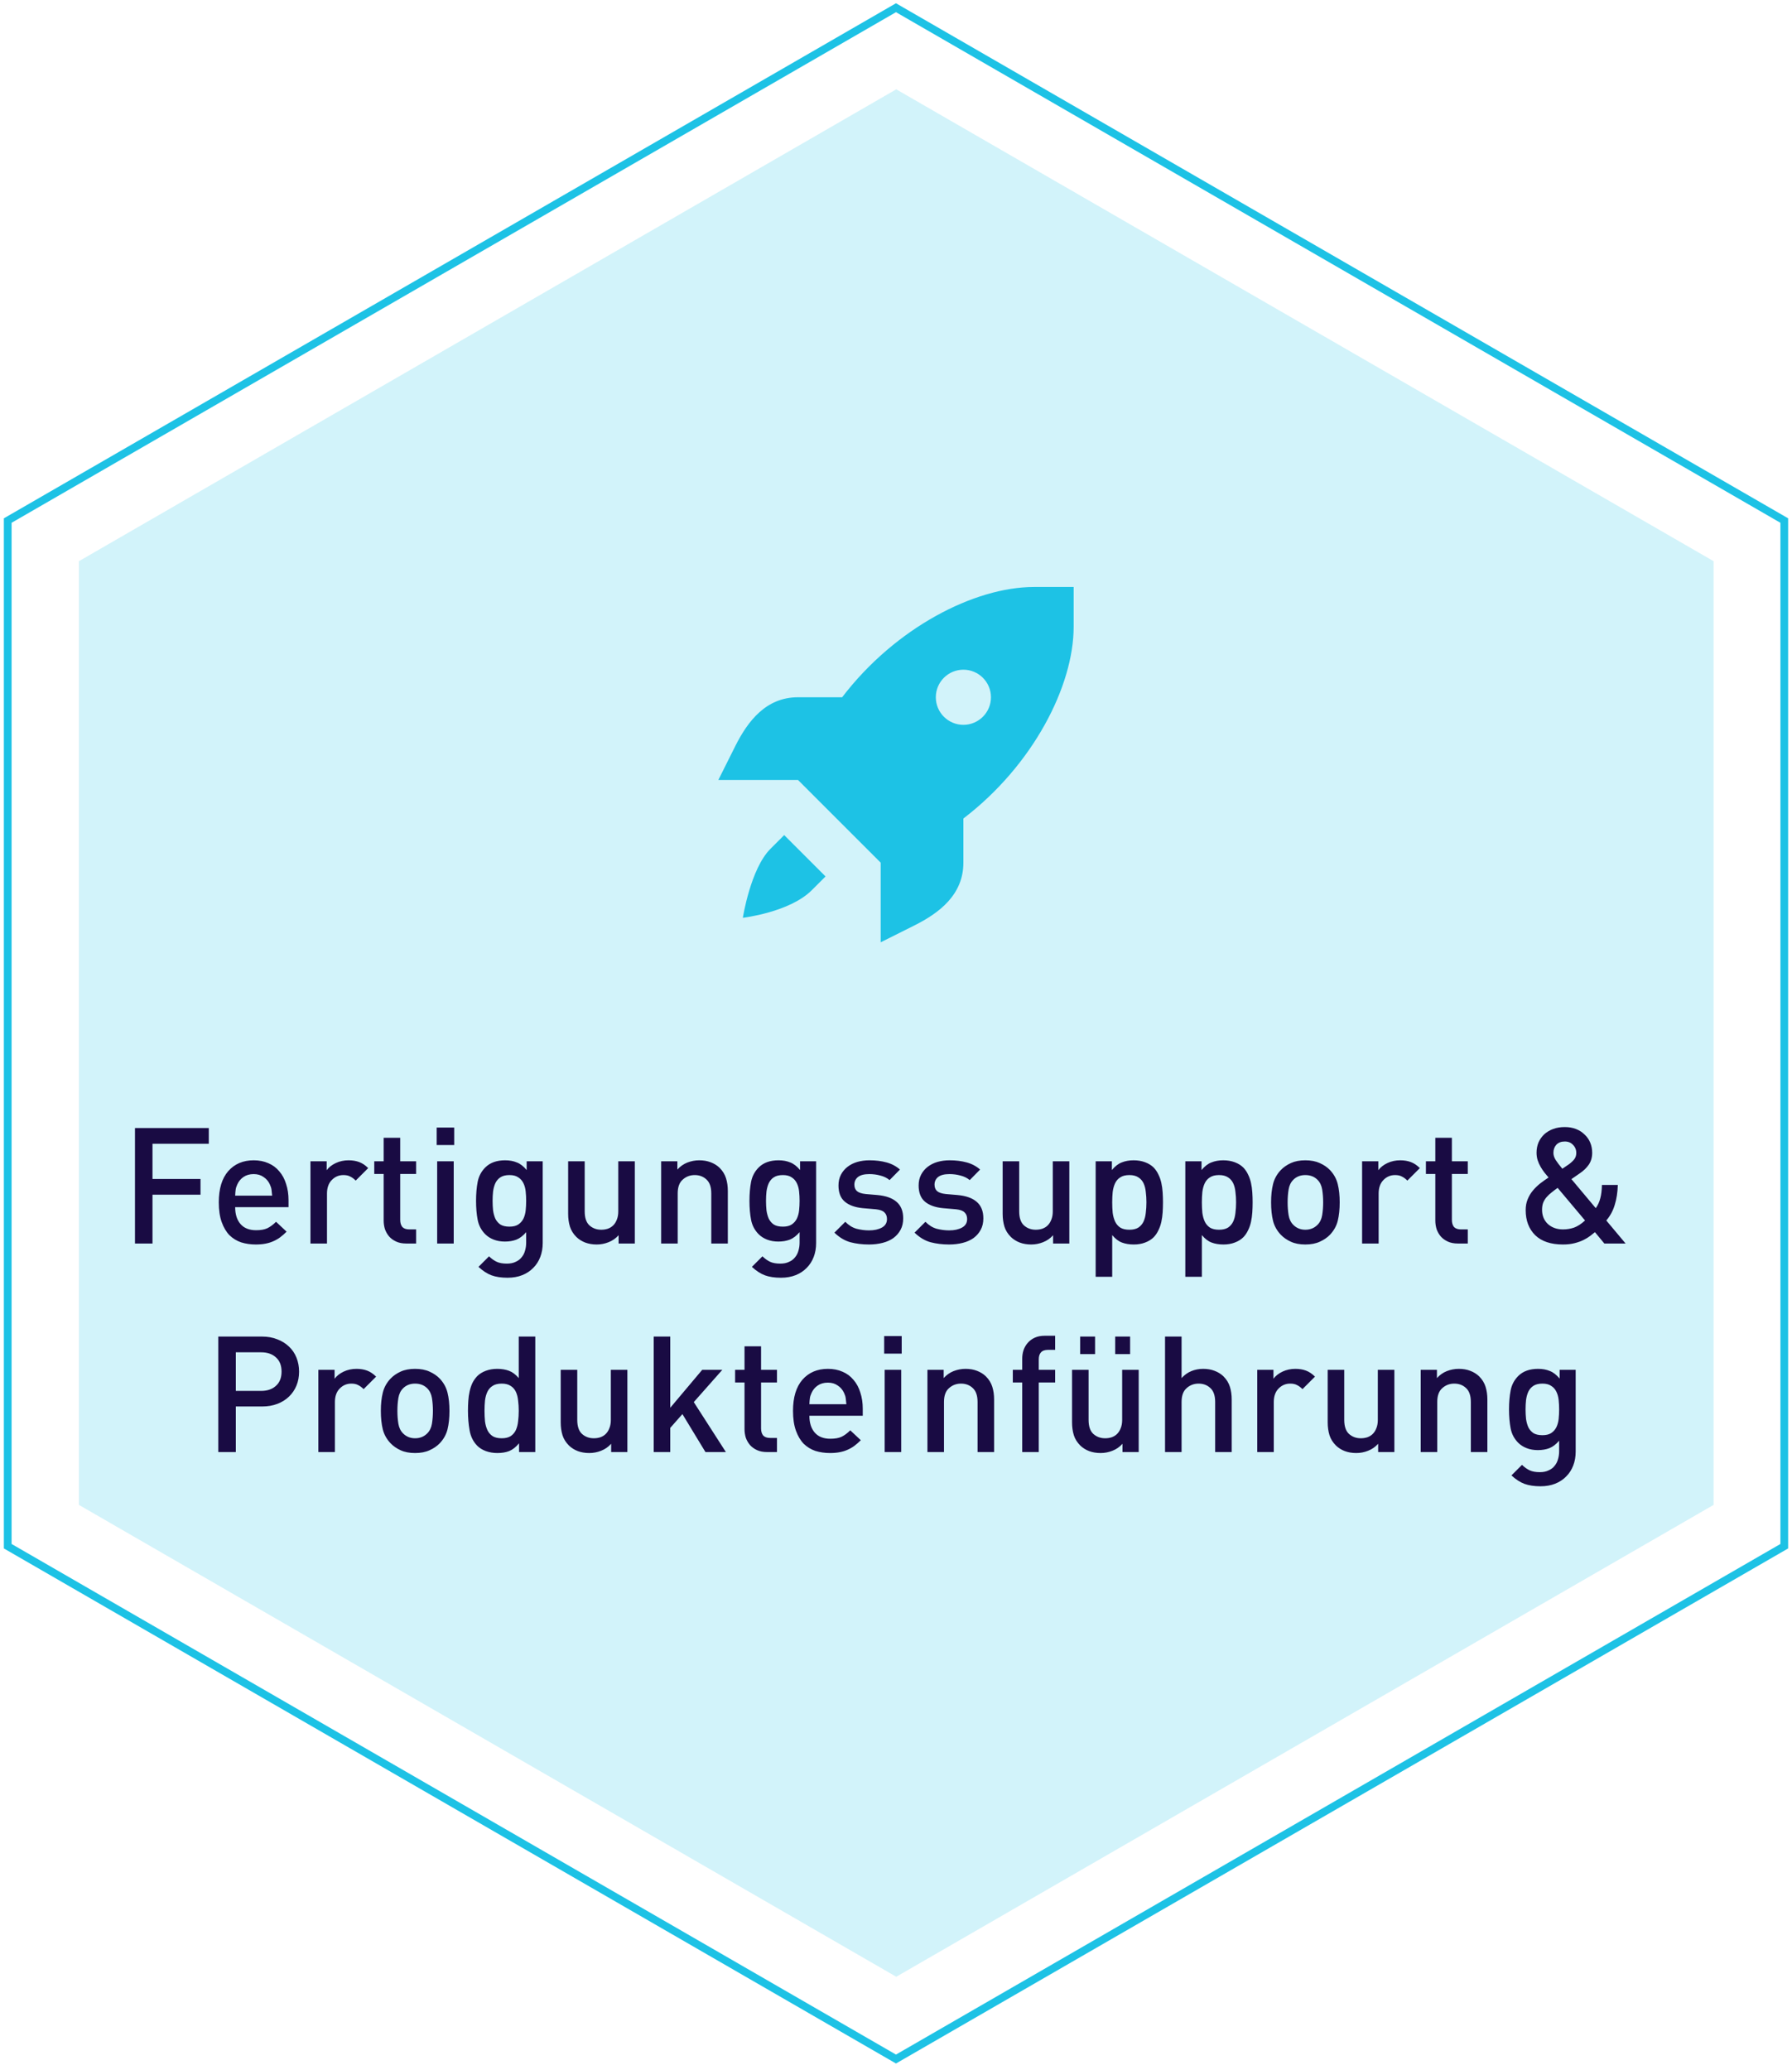 <svg width="232" height="268" viewBox="0 0 232 268" fill="none" xmlns="http://www.w3.org/2000/svg">
<path d="M115.997 1L1 67.397V200.19L115.997 266.587L231 200.19V67.397L115.997 1Z" stroke="#1DC2E5" stroke-miterlimit="10"/>
<g opacity="0.2">
<path d="M116.032 11.566L10.219 72.658V194.842L116.032 255.934L221.847 194.842V72.658L116.032 11.566Z" fill="#1DC2E5"/>
</g>
<path d="M133.842 76C126.189 76 115.921 81.25 109.026 90.276H103.31C99.179 90.276 96.812 93.359 95.182 96.619L93 100.983H98.151H103.31L108.663 106.337L114.017 111.69V116.848V122L118.381 119.818C121.641 118.188 124.724 115.821 124.724 111.69V105.974C133.75 99.079 139 88.811 139 81.158V76H133.842ZM124.724 86.707C126.695 86.707 128.293 88.305 128.293 90.276C128.293 92.247 126.695 93.845 124.724 93.845C122.753 93.845 121.155 92.247 121.155 90.276C121.155 88.305 122.753 86.707 124.724 86.707ZM101.525 108.121L99.741 109.906C97.163 112.483 96.172 118.828 96.172 118.828C96.172 118.828 102.232 118.122 105.094 115.259L106.879 113.475L101.525 108.121Z" fill="#1DC2E5"/>
<path d="M19.743 148.085V152.642H25.959V154.679H19.743V161H17.475V146.048H27.03V148.085H19.743ZM30.446 156.296C30.446 157.22 30.677 157.948 31.139 158.48C31.601 159.012 32.273 159.278 33.155 159.278C33.757 159.278 34.24 159.194 34.604 159.026C34.982 158.844 35.36 158.564 35.738 158.186L37.103 159.467C36.823 159.747 36.543 159.992 36.263 160.202C35.997 160.398 35.703 160.566 35.381 160.706C35.073 160.846 34.73 160.951 34.352 161.021C33.988 161.091 33.575 161.126 33.113 161.126C32.441 161.126 31.811 161.035 31.223 160.853C30.649 160.657 30.145 160.349 29.711 159.929C29.291 159.495 28.955 158.928 28.703 158.228C28.451 157.528 28.325 156.674 28.325 155.666C28.325 153.916 28.731 152.572 29.543 151.634C30.369 150.696 31.468 150.227 32.84 150.227C33.554 150.227 34.191 150.353 34.751 150.605C35.311 150.843 35.78 151.193 36.158 151.655C36.55 152.103 36.844 152.649 37.04 153.293C37.25 153.923 37.355 154.623 37.355 155.393V156.296H30.446ZM35.234 154.805C35.206 154.483 35.178 154.224 35.15 154.028C35.122 153.818 35.052 153.594 34.94 153.356C34.758 152.95 34.485 152.628 34.121 152.39C33.771 152.138 33.344 152.012 32.84 152.012C32.322 152.012 31.881 152.138 31.517 152.39C31.167 152.628 30.901 152.95 30.719 153.356C30.607 153.594 30.537 153.818 30.509 154.028C30.481 154.224 30.46 154.483 30.446 154.805H35.234ZM46.051 152.852C45.813 152.614 45.575 152.439 45.337 152.327C45.113 152.201 44.819 152.138 44.455 152.138C43.867 152.138 43.363 152.355 42.943 152.789C42.537 153.209 42.334 153.79 42.334 154.532V161H40.192V150.353H42.292V151.508C42.572 151.13 42.964 150.822 43.468 150.584C43.972 150.346 44.525 150.227 45.127 150.227C45.645 150.227 46.107 150.304 46.513 150.458C46.919 150.612 47.304 150.871 47.668 151.235L46.051 152.852ZM52.591 161C52.087 161 51.653 160.916 51.289 160.748C50.925 160.58 50.624 160.363 50.386 160.097C50.148 159.817 49.966 159.502 49.84 159.152C49.728 158.788 49.672 158.417 49.672 158.039V151.991H48.454V150.353H49.672V147.308H51.814V150.353H53.872V151.991H51.814V157.934C51.814 158.326 51.905 158.634 52.087 158.858C52.283 159.068 52.584 159.173 52.99 159.173H53.872V161H52.591ZM56.598 161V150.353H58.74V161H56.598ZM56.535 148.253V145.985H58.803V148.253H56.535ZM70.262 160.937C70.262 161.595 70.157 162.197 69.947 162.743C69.737 163.289 69.436 163.758 69.044 164.15C68.652 164.556 68.176 164.871 67.616 165.095C67.056 165.319 66.419 165.431 65.705 165.431C64.893 165.431 64.2 165.326 63.626 165.116C63.066 164.906 62.506 164.542 61.946 164.024L63.311 162.659C63.647 162.981 63.983 163.219 64.319 163.373C64.655 163.527 65.089 163.604 65.621 163.604C66.069 163.604 66.447 163.527 66.755 163.373C67.077 163.233 67.336 163.037 67.532 162.785C67.742 162.533 67.889 162.246 67.973 161.924C68.071 161.602 68.12 161.259 68.12 160.895V159.53C67.728 159.992 67.308 160.314 66.86 160.496C66.412 160.664 65.915 160.748 65.369 160.748C64.837 160.748 64.354 160.664 63.92 160.496C63.486 160.328 63.122 160.097 62.828 159.803C62.31 159.285 61.981 158.662 61.841 157.934C61.701 157.206 61.631 156.387 61.631 155.477C61.631 154.567 61.701 153.748 61.841 153.02C61.981 152.292 62.31 151.669 62.828 151.151C63.444 150.535 64.298 150.227 65.39 150.227C65.964 150.227 66.468 150.318 66.902 150.5C67.35 150.668 67.777 150.997 68.183 151.487V150.353H70.262V160.937ZM68.12 155.477C68.12 155.057 68.099 154.651 68.057 154.259C68.015 153.853 67.917 153.496 67.763 153.188C67.609 152.866 67.385 152.614 67.091 152.432C66.811 152.236 66.433 152.138 65.957 152.138C65.467 152.138 65.075 152.236 64.781 152.432C64.501 152.614 64.284 152.866 64.13 153.188C63.99 153.496 63.892 153.853 63.836 154.259C63.794 154.651 63.773 155.057 63.773 155.477C63.773 155.897 63.794 156.31 63.836 156.716C63.892 157.108 63.99 157.465 64.13 157.787C64.284 158.095 64.501 158.347 64.781 158.543C65.075 158.725 65.467 158.816 65.957 158.816C66.433 158.816 66.811 158.725 67.091 158.543C67.385 158.347 67.609 158.095 67.763 157.787C67.917 157.465 68.015 157.108 68.057 156.716C68.099 156.31 68.12 155.897 68.12 155.477ZM80.087 161V159.929C79.722 160.335 79.288 160.636 78.784 160.832C78.294 161.028 77.784 161.126 77.251 161.126C76.706 161.126 76.209 161.042 75.76 160.874C75.326 160.706 74.948 160.468 74.626 160.16C74.221 159.754 73.941 159.306 73.787 158.816C73.632 158.312 73.555 157.759 73.555 157.157V150.353H75.698V156.842C75.698 157.668 75.9 158.27 76.306 158.648C76.727 159.026 77.237 159.215 77.84 159.215C78.133 159.215 78.413 159.173 78.68 159.089C78.96 158.991 79.198 158.844 79.394 158.648C79.59 158.452 79.743 158.207 79.856 157.913C79.981 157.605 80.044 157.248 80.044 156.842V150.353H82.186V161H80.087ZM92.085 161V154.511C92.085 153.685 91.875 153.083 91.455 152.705C91.049 152.327 90.545 152.138 89.943 152.138C89.341 152.138 88.823 152.334 88.389 152.726C87.955 153.104 87.738 153.699 87.738 154.511V161H85.596V150.353H87.696V151.424C88.06 151.018 88.487 150.717 88.977 150.521C89.481 150.325 89.999 150.227 90.531 150.227C91.077 150.227 91.567 150.311 92.001 150.479C92.449 150.647 92.834 150.885 93.156 151.193C93.562 151.599 93.842 152.054 93.996 152.558C94.15 153.048 94.227 153.594 94.227 154.196V161H92.085ZM105.659 160.937C105.659 161.595 105.554 162.197 105.344 162.743C105.134 163.289 104.833 163.758 104.441 164.15C104.049 164.556 103.573 164.871 103.013 165.095C102.453 165.319 101.816 165.431 101.102 165.431C100.29 165.431 99.597 165.326 99.023 165.116C98.463 164.906 97.903 164.542 97.343 164.024L98.708 162.659C99.044 162.981 99.38 163.219 99.716 163.373C100.052 163.527 100.486 163.604 101.018 163.604C101.466 163.604 101.844 163.527 102.152 163.373C102.474 163.233 102.733 163.037 102.929 162.785C103.139 162.533 103.286 162.246 103.37 161.924C103.468 161.602 103.517 161.259 103.517 160.895V159.53C103.125 159.992 102.705 160.314 102.257 160.496C101.809 160.664 101.312 160.748 100.766 160.748C100.234 160.748 99.751 160.664 99.317 160.496C98.883 160.328 98.519 160.097 98.225 159.803C97.707 159.285 97.378 158.662 97.238 157.934C97.098 157.206 97.028 156.387 97.028 155.477C97.028 154.567 97.098 153.748 97.238 153.02C97.378 152.292 97.707 151.669 98.225 151.151C98.841 150.535 99.695 150.227 100.787 150.227C101.361 150.227 101.865 150.318 102.299 150.5C102.747 150.668 103.174 150.997 103.58 151.487V150.353H105.659V160.937ZM103.517 155.477C103.517 155.057 103.496 154.651 103.454 154.259C103.412 153.853 103.314 153.496 103.16 153.188C103.006 152.866 102.782 152.614 102.488 152.432C102.208 152.236 101.83 152.138 101.354 152.138C100.864 152.138 100.472 152.236 100.178 152.432C99.898 152.614 99.681 152.866 99.527 153.188C99.387 153.496 99.289 153.853 99.233 154.259C99.191 154.651 99.17 155.057 99.17 155.477C99.17 155.897 99.191 156.31 99.233 156.716C99.289 157.108 99.387 157.465 99.527 157.787C99.681 158.095 99.898 158.347 100.178 158.543C100.472 158.725 100.864 158.816 101.354 158.816C101.83 158.816 102.208 158.725 102.488 158.543C102.782 158.347 103.006 158.095 103.16 157.787C103.314 157.465 103.412 157.108 103.454 156.716C103.496 156.31 103.517 155.897 103.517 155.477ZM116.932 157.745C116.932 158.305 116.82 158.795 116.596 159.215C116.372 159.635 116.064 159.992 115.672 160.286C115.28 160.566 114.811 160.776 114.265 160.916C113.719 161.056 113.131 161.126 112.501 161.126C111.633 161.126 110.828 161.028 110.086 160.832C109.344 160.622 108.658 160.209 108.028 159.593L109.435 158.186C109.869 158.634 110.352 158.935 110.884 159.089C111.43 159.229 111.969 159.299 112.501 159.299C113.173 159.299 113.726 159.18 114.16 158.942C114.608 158.704 114.832 158.333 114.832 157.829C114.832 157.465 114.72 157.178 114.496 156.968C114.286 156.758 113.922 156.625 113.404 156.569L111.703 156.422C110.695 156.324 109.918 156.044 109.372 155.582C108.826 155.12 108.553 154.42 108.553 153.482C108.553 152.964 108.658 152.502 108.868 152.096C109.078 151.69 109.365 151.347 109.729 151.067C110.093 150.787 110.513 150.577 110.989 150.437C111.479 150.297 112.004 150.227 112.564 150.227C113.376 150.227 114.111 150.318 114.769 150.5C115.441 150.682 116.022 150.99 116.512 151.424L115.168 152.789C114.832 152.509 114.433 152.313 113.971 152.201C113.523 152.075 113.047 152.012 112.543 152.012C111.885 152.012 111.395 152.138 111.073 152.39C110.765 152.642 110.611 152.971 110.611 153.377C110.611 153.741 110.723 154.021 110.947 154.217C111.171 154.413 111.549 154.539 112.081 154.595L113.572 154.721C114.678 154.819 115.511 155.113 116.071 155.603C116.645 156.093 116.932 156.807 116.932 157.745ZM127.309 157.745C127.309 158.305 127.197 158.795 126.973 159.215C126.749 159.635 126.441 159.992 126.049 160.286C125.657 160.566 125.188 160.776 124.642 160.916C124.096 161.056 123.508 161.126 122.878 161.126C122.01 161.126 121.205 161.028 120.463 160.832C119.721 160.622 119.035 160.209 118.405 159.593L119.812 158.186C120.246 158.634 120.729 158.935 121.261 159.089C121.807 159.229 122.346 159.299 122.878 159.299C123.55 159.299 124.103 159.18 124.537 158.942C124.985 158.704 125.209 158.333 125.209 157.829C125.209 157.465 125.097 157.178 124.873 156.968C124.663 156.758 124.299 156.625 123.781 156.569L122.08 156.422C121.072 156.324 120.295 156.044 119.749 155.582C119.203 155.12 118.93 154.42 118.93 153.482C118.93 152.964 119.035 152.502 119.245 152.096C119.455 151.69 119.742 151.347 120.106 151.067C120.47 150.787 120.89 150.577 121.366 150.437C121.856 150.297 122.381 150.227 122.941 150.227C123.753 150.227 124.488 150.318 125.146 150.5C125.818 150.682 126.399 150.99 126.889 151.424L125.545 152.789C125.209 152.509 124.81 152.313 124.348 152.201C123.9 152.075 123.424 152.012 122.92 152.012C122.262 152.012 121.772 152.138 121.45 152.39C121.142 152.642 120.988 152.971 120.988 153.377C120.988 153.741 121.1 154.021 121.324 154.217C121.548 154.413 121.926 154.539 122.458 154.595L123.949 154.721C125.055 154.819 125.888 155.113 126.448 155.603C127.022 156.093 127.309 156.807 127.309 157.745ZM136.339 161V159.929C135.975 160.335 135.541 160.636 135.037 160.832C134.547 161.028 134.036 161.126 133.504 161.126C132.958 161.126 132.461 161.042 132.013 160.874C131.579 160.706 131.201 160.468 130.879 160.16C130.473 159.754 130.193 159.306 130.039 158.816C129.885 158.312 129.808 157.759 129.808 157.157V150.353H131.95V156.842C131.95 157.668 132.153 158.27 132.559 158.648C132.979 159.026 133.49 159.215 134.092 159.215C134.386 159.215 134.666 159.173 134.932 159.089C135.212 158.991 135.45 158.844 135.646 158.648C135.842 158.452 135.996 158.207 136.108 157.913C136.234 157.605 136.297 157.248 136.297 156.842V150.353H138.439V161H136.339ZM150.564 155.666C150.564 156.1 150.55 156.534 150.522 156.968C150.494 157.388 150.438 157.794 150.354 158.186C150.27 158.578 150.144 158.942 149.976 159.278C149.822 159.614 149.619 159.915 149.367 160.181C149.073 160.475 148.702 160.706 148.254 160.874C147.82 161.042 147.33 161.126 146.784 161.126C146.21 161.126 145.699 161.042 145.251 160.874C144.803 160.706 144.383 160.384 143.991 159.908V165.305H141.849V150.353H143.949V151.487C144.355 150.997 144.782 150.668 145.23 150.5C145.678 150.318 146.189 150.227 146.763 150.227C147.309 150.227 147.806 150.311 148.254 150.479C148.702 150.647 149.073 150.878 149.367 151.172C149.619 151.438 149.822 151.739 149.976 152.075C150.144 152.411 150.27 152.775 150.354 153.167C150.438 153.545 150.494 153.951 150.522 154.385C150.55 154.805 150.564 155.232 150.564 155.666ZM148.422 155.666C148.422 155.19 148.394 154.742 148.338 154.322C148.296 153.888 148.198 153.51 148.044 153.188C147.89 152.866 147.666 152.614 147.372 152.432C147.078 152.236 146.693 152.138 146.217 152.138C145.727 152.138 145.335 152.236 145.041 152.432C144.747 152.614 144.523 152.866 144.369 153.188C144.215 153.51 144.11 153.888 144.054 154.322C144.012 154.742 143.991 155.19 143.991 155.666C143.991 156.142 144.012 156.597 144.054 157.031C144.11 157.451 144.215 157.829 144.369 158.165C144.523 158.487 144.747 158.746 145.041 158.942C145.335 159.124 145.727 159.215 146.217 159.215C146.693 159.215 147.078 159.124 147.372 158.942C147.666 158.746 147.89 158.487 148.044 158.165C148.198 157.829 148.296 157.451 148.338 157.031C148.394 156.597 148.422 156.142 148.422 155.666ZM162.171 155.666C162.171 156.1 162.157 156.534 162.129 156.968C162.101 157.388 162.045 157.794 161.961 158.186C161.877 158.578 161.751 158.942 161.583 159.278C161.429 159.614 161.226 159.915 160.974 160.181C160.68 160.475 160.309 160.706 159.861 160.874C159.427 161.042 158.937 161.126 158.391 161.126C157.817 161.126 157.306 161.042 156.858 160.874C156.41 160.706 155.99 160.384 155.598 159.908V165.305H153.456V150.353H155.556V151.487C155.962 150.997 156.389 150.668 156.837 150.5C157.285 150.318 157.796 150.227 158.37 150.227C158.916 150.227 159.413 150.311 159.861 150.479C160.309 150.647 160.68 150.878 160.974 151.172C161.226 151.438 161.429 151.739 161.583 152.075C161.751 152.411 161.877 152.775 161.961 153.167C162.045 153.545 162.101 153.951 162.129 154.385C162.157 154.805 162.171 155.232 162.171 155.666ZM160.029 155.666C160.029 155.19 160.001 154.742 159.945 154.322C159.903 153.888 159.805 153.51 159.651 153.188C159.497 152.866 159.273 152.614 158.979 152.432C158.685 152.236 158.3 152.138 157.824 152.138C157.334 152.138 156.942 152.236 156.648 152.432C156.354 152.614 156.13 152.866 155.976 153.188C155.822 153.51 155.717 153.888 155.661 154.322C155.619 154.742 155.598 155.19 155.598 155.666C155.598 156.142 155.619 156.597 155.661 157.031C155.717 157.451 155.822 157.829 155.976 158.165C156.13 158.487 156.354 158.746 156.648 158.942C156.942 159.124 157.334 159.215 157.824 159.215C158.3 159.215 158.685 159.124 158.979 158.942C159.273 158.746 159.497 158.487 159.651 158.165C159.805 157.829 159.903 157.451 159.945 157.031C160.001 156.597 160.029 156.142 160.029 155.666ZM173.443 155.666C173.443 156.576 173.359 157.374 173.191 158.06C173.023 158.732 172.687 159.334 172.183 159.866C171.833 160.23 171.392 160.531 170.86 160.769C170.342 161.007 169.719 161.126 168.991 161.126C168.263 161.126 167.64 161.007 167.122 160.769C166.604 160.531 166.17 160.23 165.82 159.866C165.316 159.334 164.98 158.732 164.812 158.06C164.644 157.374 164.56 156.576 164.56 155.666C164.56 154.77 164.644 153.986 164.812 153.314C164.98 152.628 165.316 152.019 165.82 151.487C166.17 151.123 166.604 150.822 167.122 150.584C167.64 150.346 168.263 150.227 168.991 150.227C169.719 150.227 170.342 150.346 170.86 150.584C171.392 150.822 171.833 151.123 172.183 151.487C172.687 152.019 173.023 152.628 173.191 153.314C173.359 153.986 173.443 154.77 173.443 155.666ZM171.301 155.666C171.301 155.078 171.259 154.525 171.175 154.007C171.091 153.489 170.888 153.069 170.566 152.747C170.16 152.341 169.635 152.138 168.991 152.138C168.361 152.138 167.843 152.341 167.437 152.747C167.115 153.069 166.912 153.489 166.828 154.007C166.744 154.525 166.702 155.078 166.702 155.666C166.702 156.254 166.744 156.807 166.828 157.325C166.912 157.843 167.115 158.263 167.437 158.585C167.857 159.005 168.375 159.215 168.991 159.215C169.621 159.215 170.146 159.005 170.566 158.585C170.888 158.263 171.091 157.843 171.175 157.325C171.259 156.807 171.301 156.254 171.301 155.666ZM182.202 152.852C181.964 152.614 181.726 152.439 181.488 152.327C181.264 152.201 180.97 152.138 180.606 152.138C180.018 152.138 179.514 152.355 179.094 152.789C178.688 153.209 178.485 153.79 178.485 154.532V161H176.343V150.353H178.443V151.508C178.723 151.13 179.115 150.822 179.619 150.584C180.123 150.346 180.676 150.227 181.278 150.227C181.796 150.227 182.258 150.304 182.664 150.458C183.07 150.612 183.455 150.871 183.819 151.235L182.202 152.852ZM188.743 161C188.239 161 187.805 160.916 187.441 160.748C187.077 160.58 186.776 160.363 186.538 160.097C186.3 159.817 186.118 159.502 185.992 159.152C185.88 158.788 185.824 158.417 185.824 158.039V151.991H184.606V150.353H185.824V147.308H187.966V150.353H190.024V151.991H187.966V157.934C187.966 158.326 188.057 158.634 188.239 158.858C188.435 159.068 188.736 159.173 189.142 159.173H190.024V161H188.743ZM207.706 161L206.488 159.53C206.32 159.67 206.117 159.831 205.879 160.013C205.641 160.195 205.354 160.37 205.018 160.538C204.682 160.706 204.29 160.846 203.842 160.958C203.408 161.07 202.911 161.126 202.351 161.126C200.783 161.126 199.586 160.727 198.76 159.929C197.934 159.117 197.521 158.032 197.521 156.674C197.521 156.156 197.605 155.694 197.773 155.288C197.941 154.868 198.165 154.49 198.445 154.154C198.725 153.818 199.04 153.51 199.39 153.23C199.754 152.95 200.118 152.691 200.482 152.453C200.314 152.257 200.139 152.047 199.957 151.823C199.775 151.585 199.607 151.333 199.453 151.067C199.299 150.801 199.173 150.521 199.075 150.227C198.977 149.919 198.928 149.59 198.928 149.24C198.928 148.764 199.012 148.323 199.18 147.917C199.362 147.511 199.607 147.161 199.915 146.867C200.237 146.573 200.622 146.342 201.07 146.174C201.518 146.006 202.022 145.922 202.582 145.922C203.114 145.922 203.597 146.006 204.031 146.174C204.465 146.342 204.836 146.58 205.144 146.888C205.466 147.182 205.711 147.532 205.879 147.938C206.047 148.344 206.131 148.785 206.131 149.261C206.131 149.849 205.984 150.36 205.69 150.794C205.396 151.214 205.011 151.585 204.535 151.907L203.443 152.663L206.593 156.422C206.873 156.03 207.069 155.603 207.181 155.141C207.307 154.679 207.377 154.105 207.391 153.419H209.449C209.421 154.385 209.288 155.246 209.05 156.002C208.826 156.758 208.462 157.43 207.958 158.018L210.457 161H207.706ZM201.658 153.797C201.378 153.993 201.119 154.189 200.881 154.385C200.643 154.567 200.426 154.77 200.23 154.994C200.048 155.204 199.901 155.442 199.789 155.708C199.691 155.974 199.642 156.282 199.642 156.632C199.642 157.388 199.894 158.004 200.398 158.48C200.916 158.942 201.567 159.173 202.351 159.173C202.855 159.173 203.331 159.096 203.779 158.942C204.241 158.774 204.717 158.466 205.207 158.018L201.658 153.797ZM204.073 149.282C204.073 148.862 203.933 148.512 203.653 148.232C203.387 147.938 203.03 147.791 202.582 147.791C202.12 147.791 201.756 147.931 201.49 148.211C201.238 148.491 201.112 148.841 201.112 149.261C201.112 149.569 201.21 149.877 201.406 150.185C201.602 150.493 201.889 150.871 202.267 151.319L202.981 150.836C203.275 150.64 203.527 150.423 203.737 150.185C203.961 149.933 204.073 149.632 204.073 149.282ZM38.72 177.584C38.72 178.242 38.608 178.844 38.384 179.39C38.16 179.936 37.838 180.412 37.418 180.818C36.998 181.224 36.494 181.539 35.906 181.763C35.318 181.987 34.66 182.099 33.932 182.099H30.53V188H28.262V173.048H33.932C34.66 173.048 35.318 173.167 35.906 173.405C36.494 173.629 36.998 173.944 37.418 174.35C37.838 174.742 38.16 175.218 38.384 175.778C38.608 176.338 38.72 176.94 38.72 177.584ZM36.452 177.584C36.452 176.786 36.207 176.17 35.717 175.736C35.241 175.302 34.604 175.085 33.806 175.085H30.53V180.083H33.806C34.604 180.083 35.241 179.866 35.717 179.432C36.207 178.998 36.452 178.382 36.452 177.584ZM47.076 179.852C46.838 179.614 46.6 179.439 46.362 179.327C46.138 179.201 45.844 179.138 45.48 179.138C44.892 179.138 44.388 179.355 43.968 179.789C43.562 180.209 43.359 180.79 43.359 181.532V188H41.217V177.353H43.317V178.508C43.597 178.13 43.989 177.822 44.493 177.584C44.997 177.346 45.55 177.227 46.152 177.227C46.67 177.227 47.132 177.304 47.538 177.458C47.944 177.612 48.329 177.871 48.693 178.235L47.076 179.852ZM58.189 182.666C58.189 183.576 58.105 184.374 57.937 185.06C57.769 185.732 57.433 186.334 56.929 186.866C56.579 187.23 56.138 187.531 55.606 187.769C55.088 188.007 54.465 188.126 53.737 188.126C53.009 188.126 52.386 188.007 51.868 187.769C51.35 187.531 50.916 187.23 50.566 186.866C50.062 186.334 49.726 185.732 49.558 185.06C49.39 184.374 49.306 183.576 49.306 182.666C49.306 181.77 49.39 180.986 49.558 180.314C49.726 179.628 50.062 179.019 50.566 178.487C50.916 178.123 51.35 177.822 51.868 177.584C52.386 177.346 53.009 177.227 53.737 177.227C54.465 177.227 55.088 177.346 55.606 177.584C56.138 177.822 56.579 178.123 56.929 178.487C57.433 179.019 57.769 179.628 57.937 180.314C58.105 180.986 58.189 181.77 58.189 182.666ZM56.047 182.666C56.047 182.078 56.005 181.525 55.921 181.007C55.837 180.489 55.634 180.069 55.312 179.747C54.906 179.341 54.381 179.138 53.737 179.138C53.107 179.138 52.589 179.341 52.183 179.747C51.861 180.069 51.658 180.489 51.574 181.007C51.49 181.525 51.448 182.078 51.448 182.666C51.448 183.254 51.49 183.807 51.574 184.325C51.658 184.843 51.861 185.263 52.183 185.585C52.603 186.005 53.121 186.215 53.737 186.215C54.367 186.215 54.892 186.005 55.312 185.585C55.634 185.263 55.837 184.843 55.921 184.325C56.005 183.807 56.047 183.254 56.047 182.666ZM67.2 188V186.866C66.794 187.356 66.367 187.692 65.919 187.874C65.485 188.042 64.974 188.126 64.386 188.126C63.854 188.126 63.357 188.042 62.895 187.874C62.447 187.706 62.076 187.475 61.782 187.181C61.264 186.649 60.935 185.984 60.795 185.186C60.655 184.388 60.585 183.548 60.585 182.666C60.585 182.232 60.599 181.805 60.627 181.385C60.655 180.951 60.711 180.545 60.795 180.167C60.879 179.775 60.998 179.411 61.152 179.075C61.32 178.739 61.53 178.438 61.782 178.172C62.076 177.878 62.447 177.647 62.895 177.479C63.343 177.311 63.833 177.227 64.365 177.227C64.939 177.227 65.45 177.311 65.898 177.479C66.346 177.647 66.766 177.962 67.158 178.424V173.048H69.3V188H67.2ZM67.158 182.666C67.158 182.19 67.13 181.742 67.074 181.322C67.032 180.888 66.934 180.51 66.78 180.188C66.626 179.866 66.402 179.614 66.108 179.432C65.814 179.236 65.429 179.138 64.953 179.138C64.463 179.138 64.071 179.236 63.777 179.432C63.483 179.614 63.259 179.866 63.105 180.188C62.951 180.51 62.846 180.888 62.79 181.322C62.748 181.742 62.727 182.19 62.727 182.666C62.727 183.142 62.748 183.597 62.79 184.031C62.846 184.451 62.951 184.829 63.105 185.165C63.259 185.487 63.483 185.746 63.777 185.942C64.071 186.124 64.463 186.215 64.953 186.215C65.429 186.215 65.814 186.124 66.108 185.942C66.402 185.746 66.626 185.487 66.78 185.165C66.934 184.829 67.032 184.451 67.074 184.031C67.13 183.597 67.158 183.142 67.158 182.666ZM79.123 188V186.929C78.759 187.335 78.325 187.636 77.821 187.832C77.331 188.028 76.82 188.126 76.288 188.126C75.742 188.126 75.245 188.042 74.797 187.874C74.363 187.706 73.985 187.468 73.663 187.16C73.257 186.754 72.977 186.306 72.823 185.816C72.669 185.312 72.592 184.759 72.592 184.157V177.353H74.734V183.842C74.734 184.668 74.937 185.27 75.343 185.648C75.763 186.026 76.274 186.215 76.876 186.215C77.17 186.215 77.45 186.173 77.716 186.089C77.996 185.991 78.234 185.844 78.43 185.648C78.626 185.452 78.78 185.207 78.892 184.913C79.018 184.605 79.081 184.248 79.081 183.842V177.353H81.223V188H79.123ZM91.331 188L88.349 183.086L86.774 184.871V188H84.632V173.048H86.774V182.267L90.911 177.353H93.515L89.819 181.532L93.977 188H91.331ZM99.308 188C98.804 188 98.37 187.916 98.006 187.748C97.642 187.58 97.341 187.363 97.103 187.097C96.865 186.817 96.683 186.502 96.557 186.152C96.445 185.788 96.389 185.417 96.389 185.039V178.991H95.171V177.353H96.389V174.308H98.531V177.353H100.589V178.991H98.531V184.934C98.531 185.326 98.622 185.634 98.804 185.858C99 186.068 99.301 186.173 99.707 186.173H100.589V188H99.308ZM104.787 183.296C104.787 184.22 105.018 184.948 105.48 185.48C105.942 186.012 106.614 186.278 107.496 186.278C108.098 186.278 108.581 186.194 108.945 186.026C109.323 185.844 109.701 185.564 110.079 185.186L111.444 186.467C111.164 186.747 110.884 186.992 110.604 187.202C110.338 187.398 110.044 187.566 109.722 187.706C109.414 187.846 109.071 187.951 108.693 188.021C108.329 188.091 107.916 188.126 107.454 188.126C106.782 188.126 106.152 188.035 105.564 187.853C104.99 187.657 104.486 187.349 104.052 186.929C103.632 186.495 103.296 185.928 103.044 185.228C102.792 184.528 102.666 183.674 102.666 182.666C102.666 180.916 103.072 179.572 103.884 178.634C104.71 177.696 105.809 177.227 107.181 177.227C107.895 177.227 108.532 177.353 109.092 177.605C109.652 177.843 110.121 178.193 110.499 178.655C110.891 179.103 111.185 179.649 111.381 180.293C111.591 180.923 111.696 181.623 111.696 182.393V183.296H104.787ZM109.575 181.805C109.547 181.483 109.519 181.224 109.491 181.028C109.463 180.818 109.393 180.594 109.281 180.356C109.099 179.95 108.826 179.628 108.462 179.39C108.112 179.138 107.685 179.012 107.181 179.012C106.663 179.012 106.222 179.138 105.858 179.39C105.508 179.628 105.242 179.95 105.06 180.356C104.948 180.594 104.878 180.818 104.85 181.028C104.822 181.224 104.801 181.483 104.787 181.805H109.575ZM114.533 188V177.353H116.675V188H114.533ZM114.47 175.253V172.985H116.738V175.253H114.47ZM126.559 188V181.511C126.559 180.685 126.349 180.083 125.929 179.705C125.523 179.327 125.019 179.138 124.417 179.138C123.815 179.138 123.297 179.334 122.863 179.726C122.429 180.104 122.212 180.699 122.212 181.511V188H120.07V177.353H122.17V178.424C122.534 178.018 122.961 177.717 123.451 177.521C123.955 177.325 124.473 177.227 125.005 177.227C125.551 177.227 126.041 177.311 126.475 177.479C126.923 177.647 127.308 177.885 127.63 178.193C128.036 178.599 128.316 179.054 128.47 179.558C128.624 180.048 128.701 180.594 128.701 181.196V188H126.559ZM134.483 178.991V188H132.341V178.991H131.123V177.353H132.341V175.904C132.341 175.526 132.397 175.162 132.509 174.812C132.635 174.448 132.817 174.133 133.055 173.867C133.293 173.587 133.594 173.363 133.958 173.195C134.322 173.027 134.756 172.943 135.26 172.943H136.604V174.77H135.659C135.253 174.77 134.952 174.882 134.756 175.106C134.574 175.316 134.483 175.617 134.483 176.009V177.353H136.604V178.991H134.483ZM145.322 188V186.929C144.958 187.335 144.524 187.636 144.02 187.832C143.53 188.028 143.019 188.126 142.487 188.126C141.941 188.126 141.444 188.042 140.996 187.874C140.562 187.706 140.184 187.468 139.862 187.16C139.456 186.754 139.176 186.306 139.022 185.816C138.868 185.312 138.791 184.759 138.791 184.157V177.353H140.933V183.842C140.933 184.668 141.136 185.27 141.542 185.648C141.962 186.026 142.473 186.215 143.075 186.215C143.369 186.215 143.649 186.173 143.915 186.089C144.195 185.991 144.433 185.844 144.629 185.648C144.825 185.452 144.979 185.207 145.091 184.913C145.217 184.605 145.28 184.248 145.28 183.842V177.353H147.422V188H145.322ZM144.377 175.316V173.048H146.309V175.316H144.377ZM139.841 175.316V173.048H141.773V175.316H139.841ZM157.32 188V181.511C157.32 180.685 157.11 180.083 156.69 179.705C156.284 179.327 155.78 179.138 155.178 179.138C154.576 179.138 154.058 179.334 153.624 179.726C153.19 180.104 152.973 180.699 152.973 181.511V188H150.831V173.048H152.973V178.424C153.337 178.018 153.757 177.717 154.233 177.521C154.709 177.325 155.22 177.227 155.766 177.227C156.312 177.227 156.802 177.311 157.236 177.479C157.684 177.647 158.069 177.885 158.391 178.193C158.797 178.599 159.077 179.054 159.231 179.558C159.385 180.048 159.462 180.594 159.462 181.196V188H157.32ZM168.626 179.852C168.388 179.614 168.15 179.439 167.912 179.327C167.688 179.201 167.394 179.138 167.03 179.138C166.442 179.138 165.938 179.355 165.518 179.789C165.112 180.209 164.909 180.79 164.909 181.532V188H162.767V177.353H164.867V178.508C165.147 178.13 165.539 177.822 166.043 177.584C166.547 177.346 167.1 177.227 167.702 177.227C168.22 177.227 168.682 177.304 169.088 177.458C169.494 177.612 169.879 177.871 170.243 178.235L168.626 179.852ZM178.421 188V186.929C178.057 187.335 177.623 187.636 177.119 187.832C176.629 188.028 176.118 188.126 175.586 188.126C175.04 188.126 174.543 188.042 174.095 187.874C173.661 187.706 173.283 187.468 172.961 187.16C172.555 186.754 172.275 186.306 172.121 185.816C171.967 185.312 171.89 184.759 171.89 184.157V177.353H174.032V183.842C174.032 184.668 174.235 185.27 174.641 185.648C175.061 186.026 175.572 186.215 176.174 186.215C176.468 186.215 176.748 186.173 177.014 186.089C177.294 185.991 177.532 185.844 177.728 185.648C177.924 185.452 178.078 185.207 178.19 184.913C178.316 184.605 178.379 184.248 178.379 183.842V177.353H180.521V188H178.421ZM190.42 188V181.511C190.42 180.685 190.21 180.083 189.79 179.705C189.384 179.327 188.88 179.138 188.278 179.138C187.676 179.138 187.158 179.334 186.724 179.726C186.29 180.104 186.073 180.699 186.073 181.511V188H183.931V177.353H186.031V178.424C186.395 178.018 186.822 177.717 187.312 177.521C187.816 177.325 188.334 177.227 188.866 177.227C189.412 177.227 189.902 177.311 190.336 177.479C190.784 177.647 191.169 177.885 191.491 178.193C191.897 178.599 192.177 179.054 192.331 179.558C192.485 180.048 192.562 180.594 192.562 181.196V188H190.42ZM203.994 187.937C203.994 188.595 203.889 189.197 203.679 189.743C203.469 190.289 203.168 190.758 202.776 191.15C202.384 191.556 201.908 191.871 201.348 192.095C200.788 192.319 200.151 192.431 199.437 192.431C198.625 192.431 197.932 192.326 197.358 192.116C196.798 191.906 196.238 191.542 195.678 191.024L197.043 189.659C197.379 189.981 197.715 190.219 198.051 190.373C198.387 190.527 198.821 190.604 199.353 190.604C199.801 190.604 200.179 190.527 200.487 190.373C200.809 190.233 201.068 190.037 201.264 189.785C201.474 189.533 201.621 189.246 201.705 188.924C201.803 188.602 201.852 188.259 201.852 187.895V186.53C201.46 186.992 201.04 187.314 200.592 187.496C200.144 187.664 199.647 187.748 199.101 187.748C198.569 187.748 198.086 187.664 197.652 187.496C197.218 187.328 196.854 187.097 196.56 186.803C196.042 186.285 195.713 185.662 195.573 184.934C195.433 184.206 195.363 183.387 195.363 182.477C195.363 181.567 195.433 180.748 195.573 180.02C195.713 179.292 196.042 178.669 196.56 178.151C197.176 177.535 198.03 177.227 199.122 177.227C199.696 177.227 200.2 177.318 200.634 177.5C201.082 177.668 201.509 177.997 201.915 178.487V177.353H203.994V187.937ZM201.852 182.477C201.852 182.057 201.831 181.651 201.789 181.259C201.747 180.853 201.649 180.496 201.495 180.188C201.341 179.866 201.117 179.614 200.823 179.432C200.543 179.236 200.165 179.138 199.689 179.138C199.199 179.138 198.807 179.236 198.513 179.432C198.233 179.614 198.016 179.866 197.862 180.188C197.722 180.496 197.624 180.853 197.568 181.259C197.526 181.651 197.505 182.057 197.505 182.477C197.505 182.897 197.526 183.31 197.568 183.716C197.624 184.108 197.722 184.465 197.862 184.787C198.016 185.095 198.233 185.347 198.513 185.543C198.807 185.725 199.199 185.816 199.689 185.816C200.165 185.816 200.543 185.725 200.823 185.543C201.117 185.347 201.341 185.095 201.495 184.787C201.649 184.465 201.747 184.108 201.789 183.716C201.831 183.31 201.852 182.897 201.852 182.477Z" fill="#190B43"/>
</svg>
